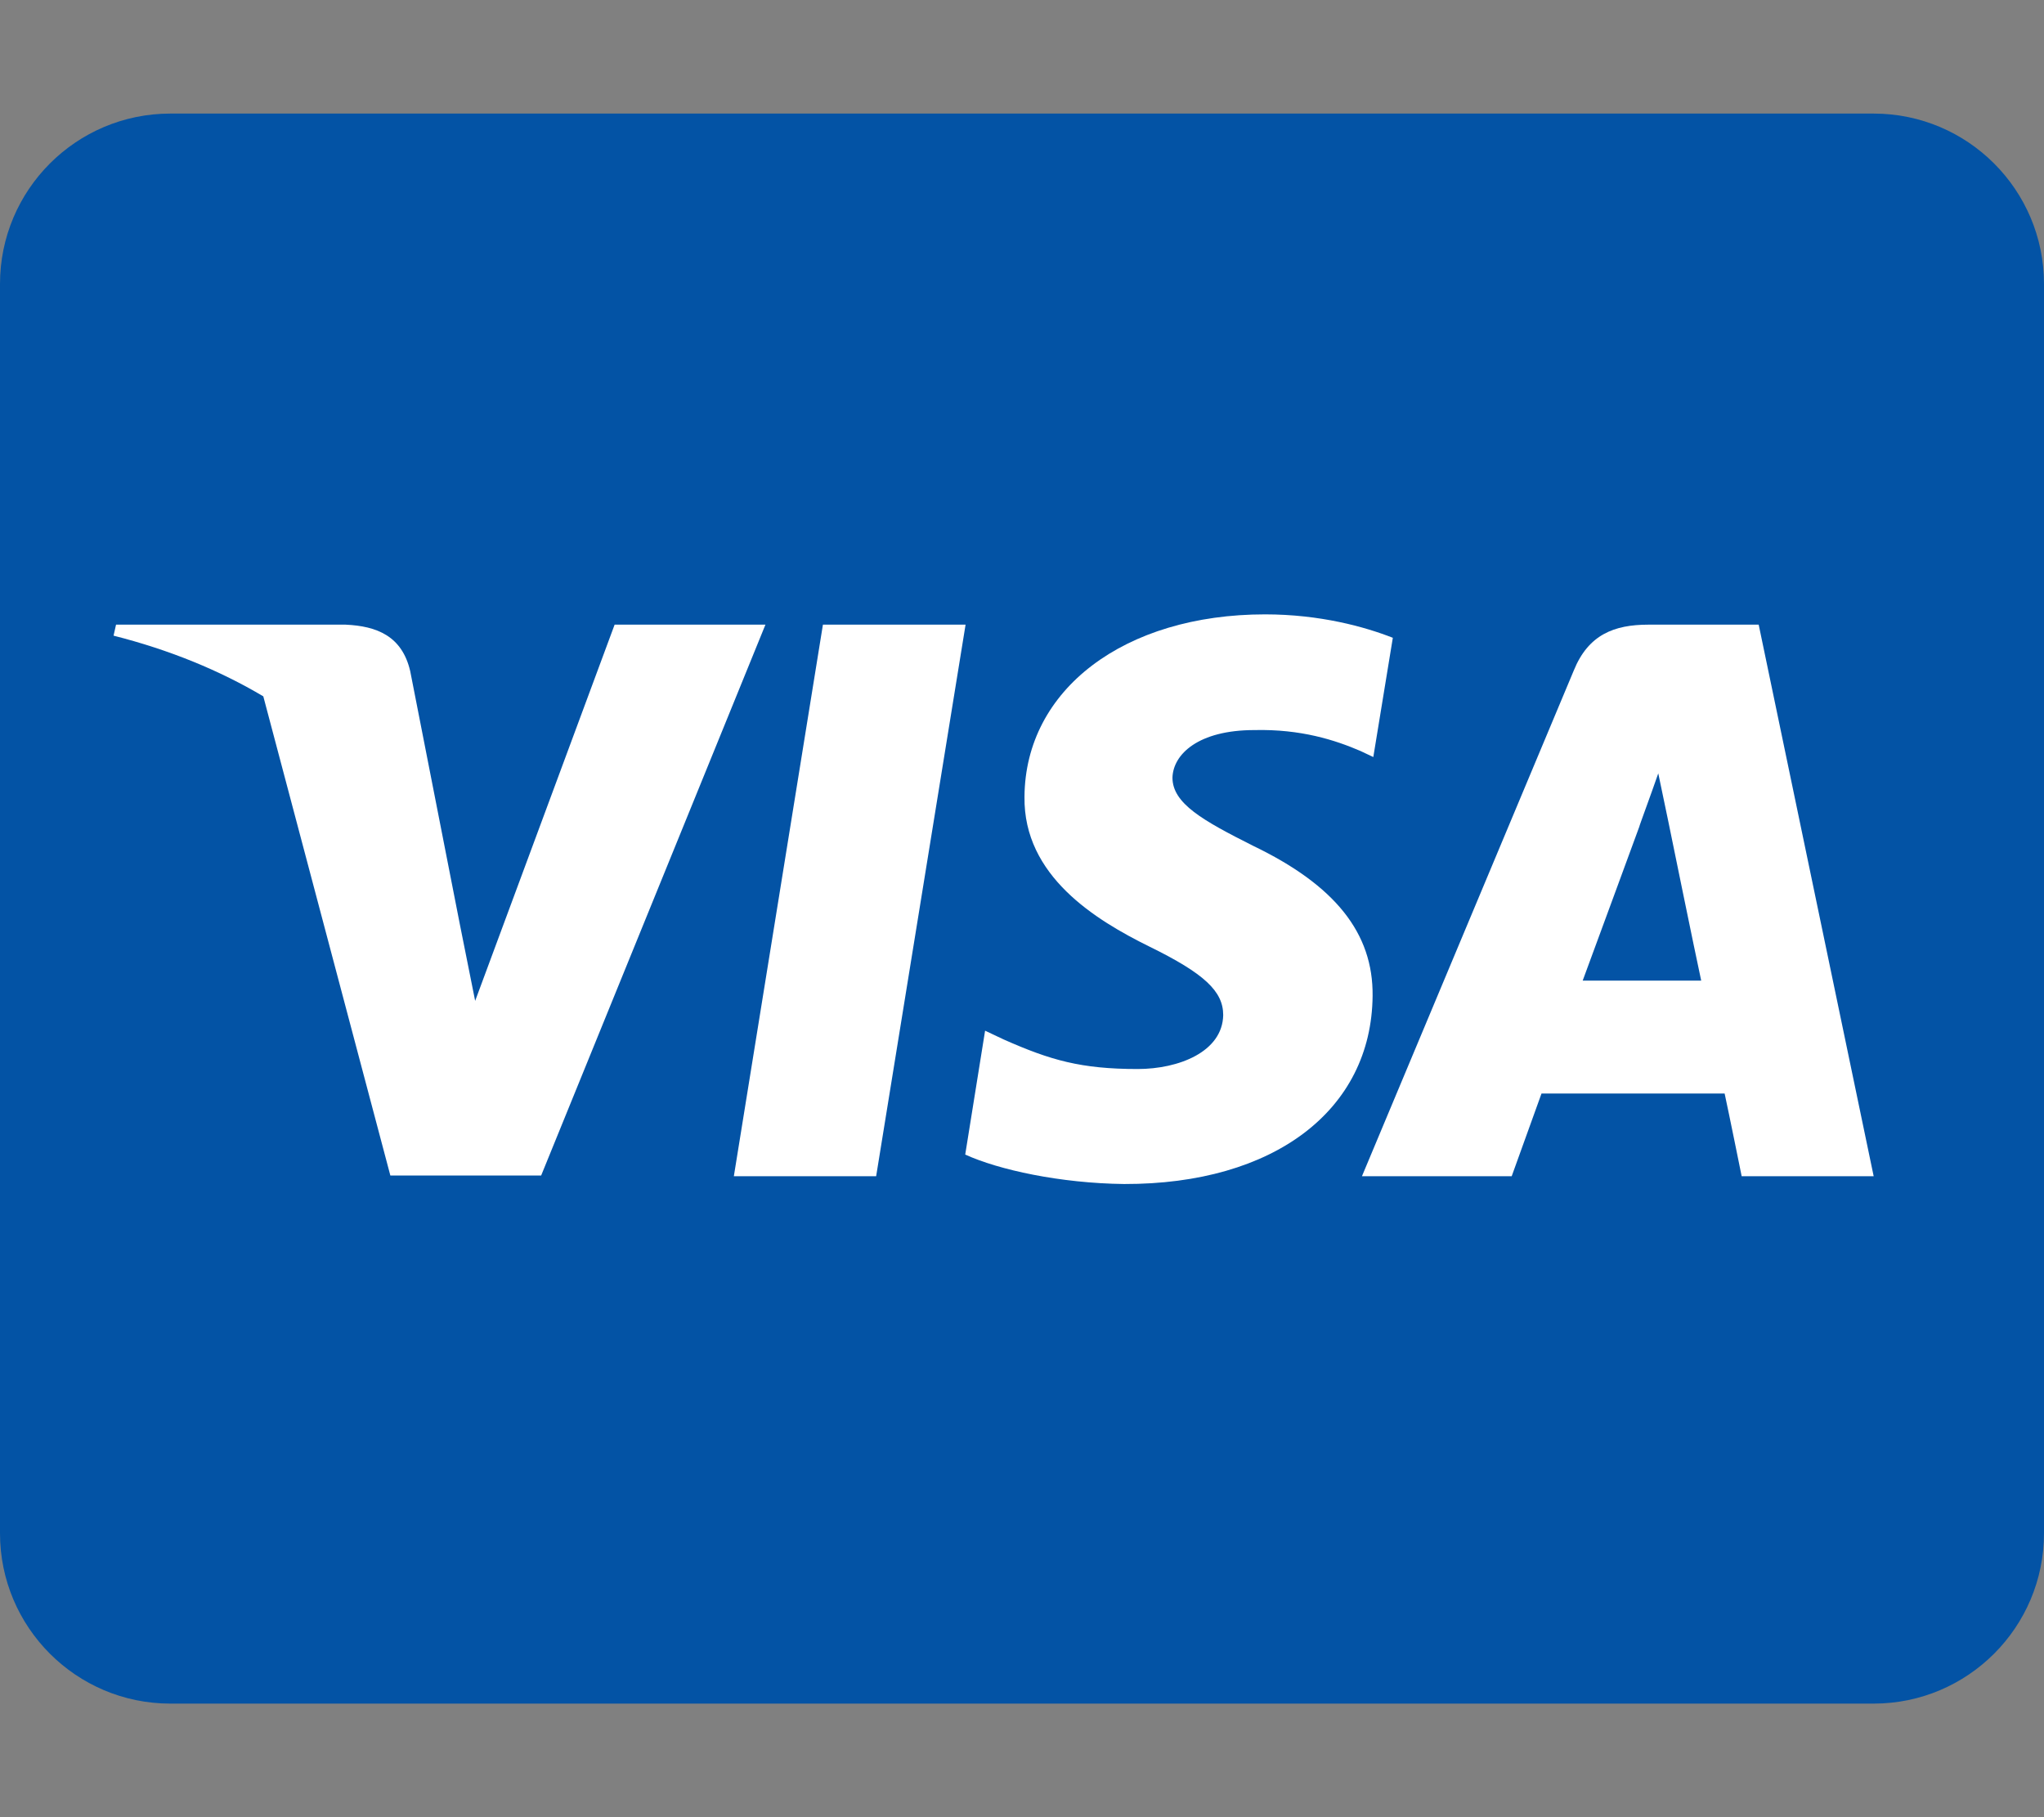 <?xml version="1.0" encoding="utf-8"?>
<!-- Generator: $$$/GeneralStr/196=Adobe Illustrator 27.6.0, SVG Export Plug-In . SVG Version: 6.00 Build 0)  -->
<svg version="1.1" id="Ebene_1" xmlns="http://www.w3.org/2000/svg" xmlns:xlink="http://www.w3.org/1999/xlink" x="0px" y="0px"
	 viewBox="0 0 576 512" style="enable-background:new 0 0 576 512;" xml:space="preserve">
<rect x="0" y="0" width="576" height="512" fill="#808080" stroke="none"/>
<style type="text/css">
	.st0{fill:#0353A5;}
	.st1{fill:#FFFFFF;}
</style>
<g id="_x33_63-visa_x2C__Credit_card">
	<g>
		<path class="st0" d="M576,80v352c0,26.5-21.5,48-48,48H48c-26.5,0-48-21.5-48-48V80c0-26.5,21.5-48,48-48h480
			C554.5,32,576,53.5,576,80z"/>
		<g>
			<path class="st1" d="M495.6,176h-31.1c-9.6,0-16.9,2.8-21,12.9l-59.7,142.5H426c0,0,6.9-19.2,8.4-23.3H486
				c1.2,5.5,4.8,23.3,4.8,23.3H528L495.6,176z M446,276.3c3.3-8.9,16-43.5,16-43.5c-0.2,0.3,3.3-9.1,5.3-14.9l2.8,13.4
				c0,0,7.6,37.2,9.3,45L446,276.3L446,276.3z"/>
			<path class="st1" d="M173.2,176l-39.3,106l-4.3-21.5l-14-71.4c-2.3-9.9-9.4-12.7-18.2-13.1H32.7l-0.7,3.1
				c15.8,4,29.9,9.8,42.2,17.1l35.8,135h42.5L215.7,176L173.2,176L173.2,176z"/>
			<polygon class="st1" points="231.9,176 206.8,331.4 246.9,331.4 272.1,176 			"/>
			<path class="st1" d="M353.1,238.3c-14.1-7.1-22.7-11.9-22.7-19.2c0.2-6.6,7.3-13.4,23.1-13.4c13.1-0.3,22.7,2.8,29.9,5.9l3.6,1.7
				l5.5-33.6c-7.9-3.1-20.5-6.6-36-6.6c-39.7,0-67.6,21.2-67.8,51.4c-0.3,22.3,20,34.7,35.2,42.2c15.5,7.6,20.8,12.6,20.8,19.3
				c-0.2,10.4-12.6,15.2-24.1,15.2c-16,0-24.6-2.5-37.7-8.3l-5.3-2.5l-5.6,34.9c9.4,4.3,26.8,8.1,44.8,8.3c42.2,0.1,69.7-20.8,70-53
				C387,262.9,376.2,249.4,353.1,238.3z"/>
		</g>
	</g>
</g>
</svg>
